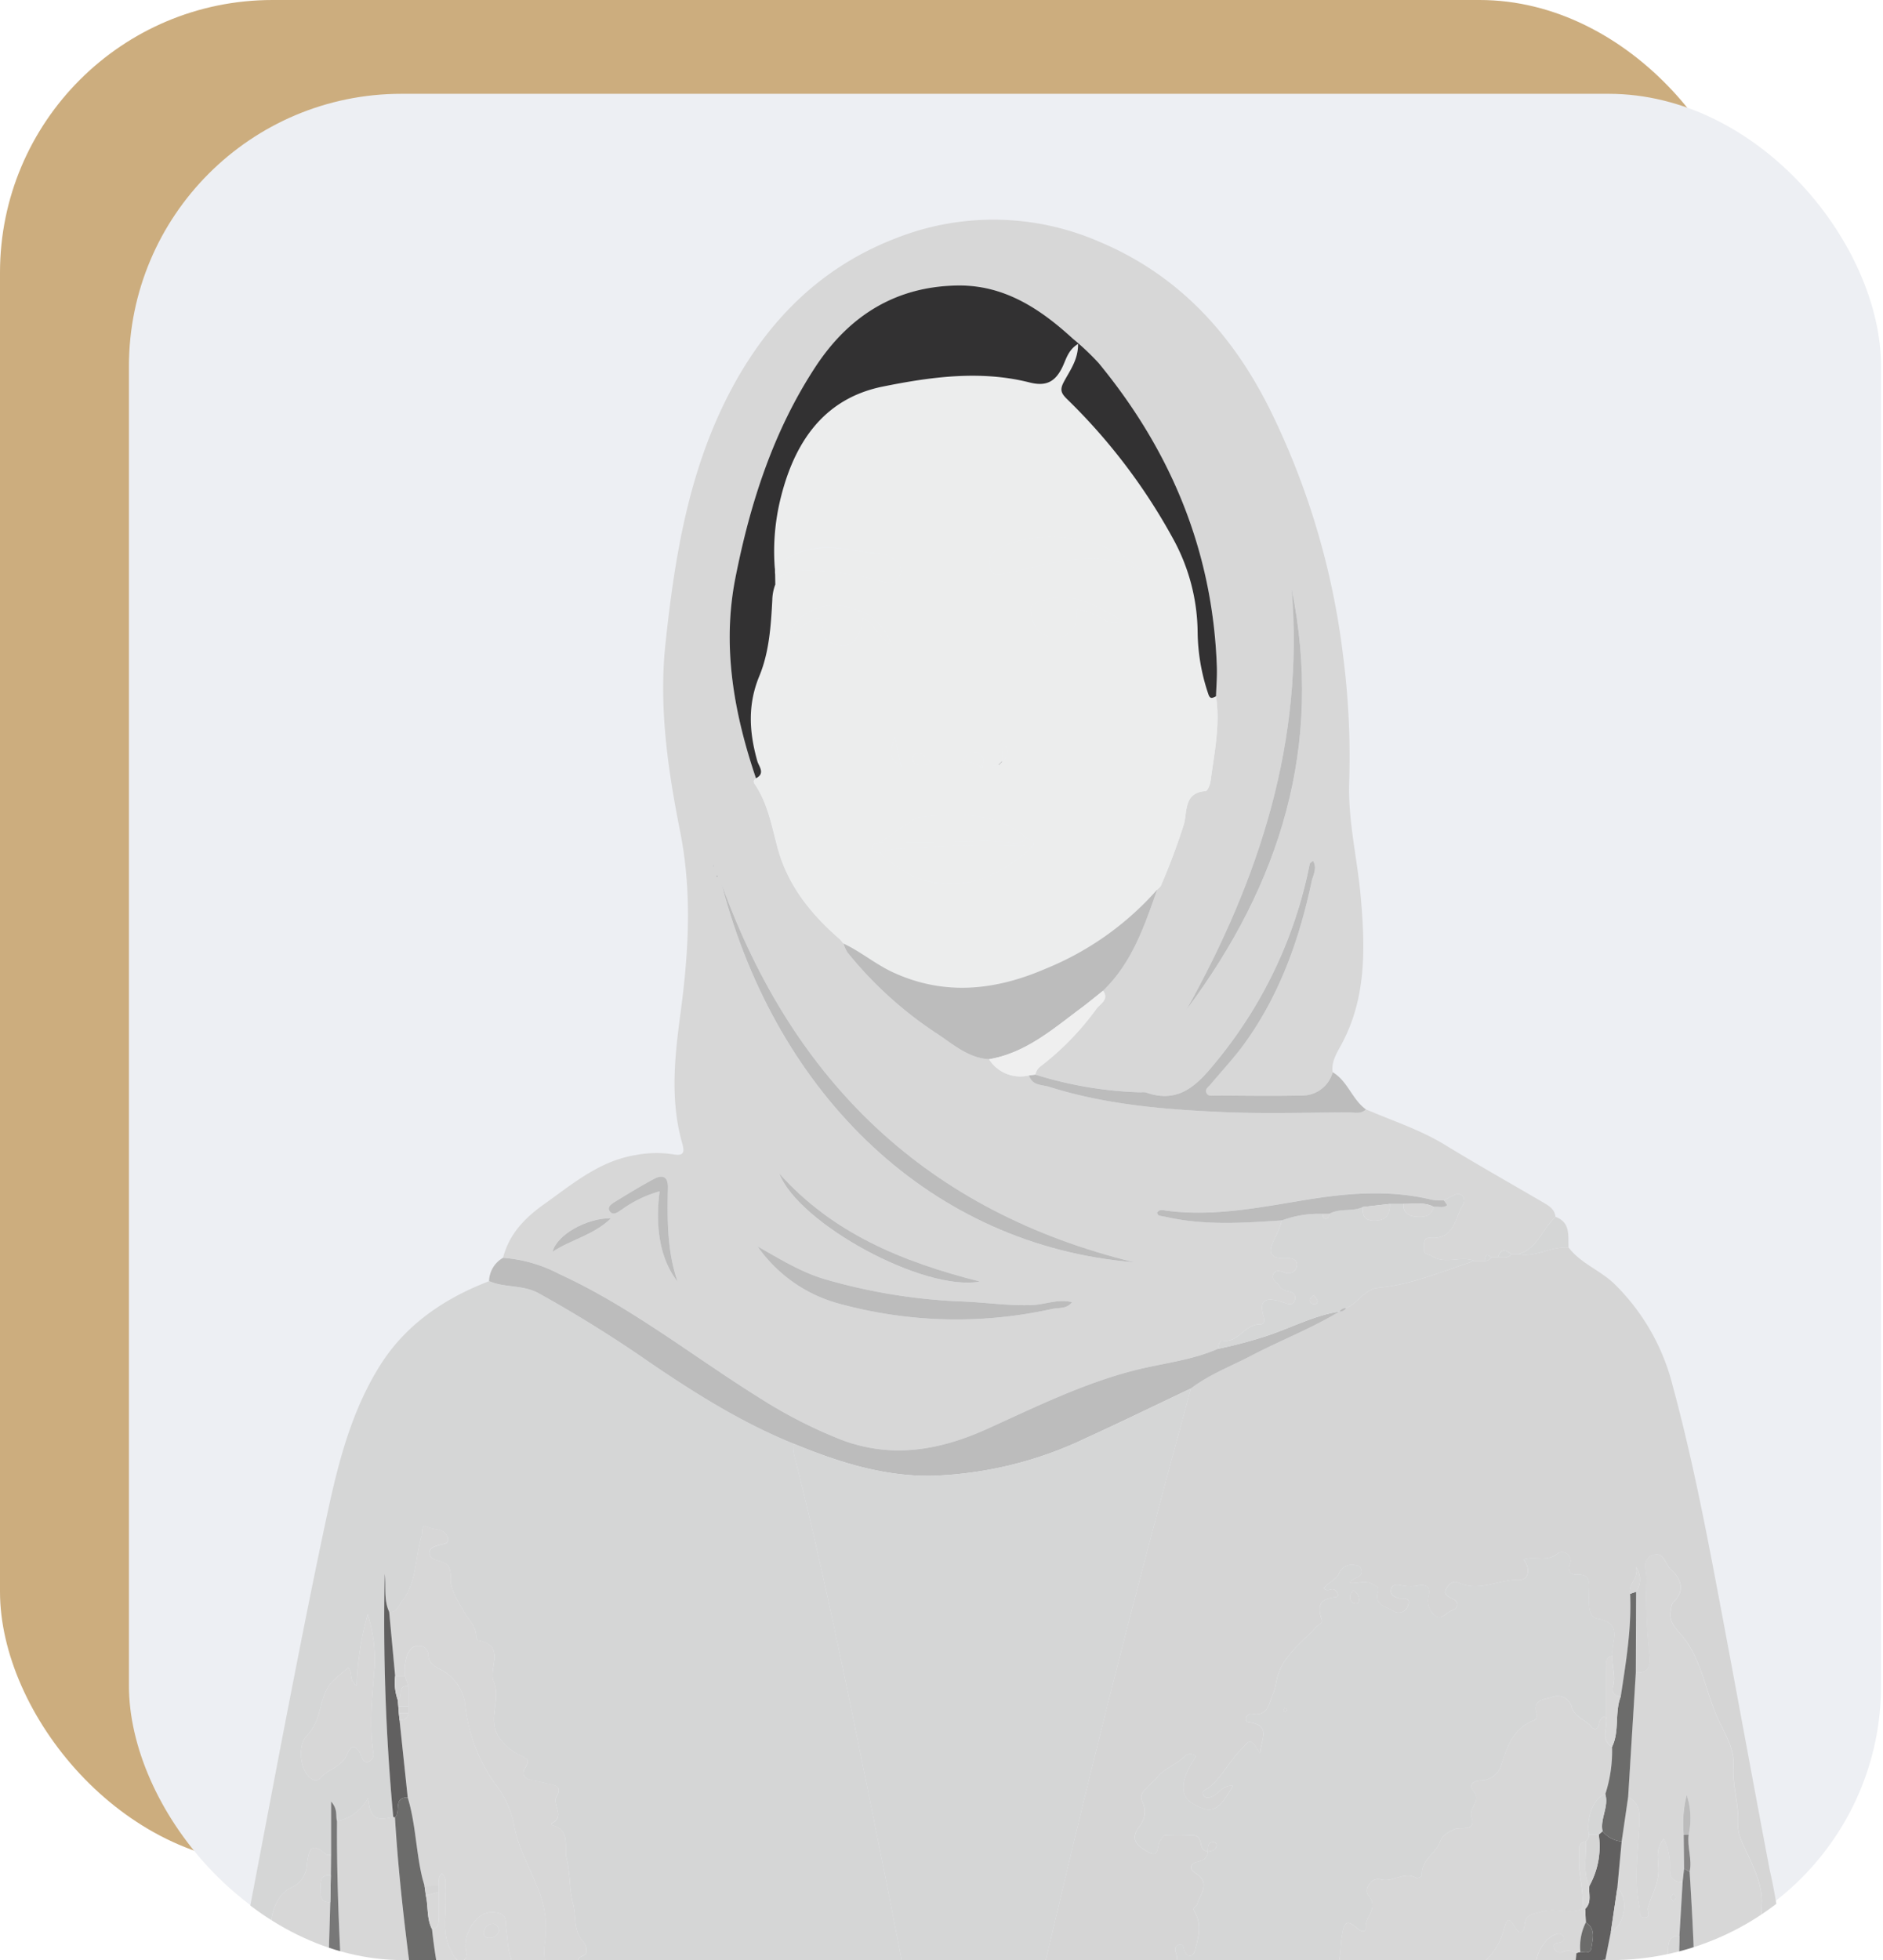 <svg xmlns="http://www.w3.org/2000/svg" xmlns:xlink="http://www.w3.org/1999/xlink" id="Layer_1" data-name="Layer 1" viewBox="0 0 261.559 272.141"><defs><style>.cls-1{fill:none;}.cls-2{fill:#ccad7e;}.cls-3{fill:#edeff3;}.cls-4{clip-path:url(#clip-path);}.cls-5{fill:#d8d8d8;}.cls-6{fill:#d7d7d7;}.cls-7{fill:#d9d9d9;}.cls-8{fill:#616060;}.cls-9{fill:#d5d6d6;}.cls-10{fill:#d5d5d5;}.cls-11{fill:#bcbcbc;}.cls-12{fill:#6c6c6b;}.cls-13{fill:#787878;}.cls-14{fill:#878686;}.cls-15{fill:#eceded;}.cls-16{fill:#323132;}.cls-17{fill:#efefef;}</style><clipPath id="clip-path"><rect class="cls-1" x="18.179" y="13.295" width="243.38" height="258.846" rx="37.85"></rect></clipPath></defs><rect class="cls-2" width="243.38" height="258.846" rx="37.85"></rect><rect class="cls-3" x="17.908" y="13.024" width="243.38" height="258.846" rx="37.85"></rect><g class="cls-4"><path class="cls-5" d="M142.47,362.958H86.238c.263-10.054.563-20.108.78-30.163.267-12.4.46-24.8.7-37.195.015-.774.173-1.544.266-2.317.064-1.059.481-2.172-.394-3.236-.635.923-.3,1.811-.47,2.622a1.652,1.652,0,0,0-1.82.944,2.925,2.925,0,0,0-1.089.283c-.58.454-.159,1.919-1.146,1.742-1.1-.2-.345-1.461-.611-2.2a6.032,6.032,0,0,0-.221-.657,140.755,140.755,0,0,0-8.53-15c-.841-1.272-.54-2.872-1.428-3.77-1.8-1.82-1.656-4.063-1.956-6.238-.115-.833.125-1.845-.96-2.137a2.949,2.949,0,0,0-3.188.879,5.283,5.283,0,0,0-1.531,3.788c.065.65.521,1.8-.565,1.943-.811.109-1.142-.912-1.506-1.6-1.335-2.5-.418-5.2-.71-7.8-.1-.888.412-1.932-.487-2.733-.6.542-.372,1.123-.44,1.641l-1.974.037c-.122-.442-.26-.881-.362-1.328-.823-3.6-.879-7.344-1.963-10.9q-.567-5.355-1.133-10.711c.646-.038,1.148-.25,1.216-.994v-3.748l-.469-1.406a6.967,6.967,0,0,1,.333-2.991c.339-.663.724-1.211,1.564-1.185a1.265,1.265,0,0,1,1.36,1.3c.063,1.28,1.15,1.66,1.967,2.118a6.355,6.355,0,0,1,3.191,5.15,23.172,23.172,0,0,0,4,10.415,13.766,13.766,0,0,1,2.7,5.6c.453,3.031,2.02,5.782,3.153,8.6a14.36,14.36,0,0,1,1.2,7.83c-.646,3.925,1.563,9.23,5.069,11.179,1.071.595,2.366.644,1.881,2.519-.188.728.7,1.584,1.793,1.184a4.374,4.374,0,0,1,4.266.669c1.232.826,2.4,2.617,4.332,1.122.106-.082.738.206.761.372.3,2.141,1.735,1.9,3.406,2.18,2.344.393,6.532,6.3,5.86,8.65-.474,1.66-.041,2.659,2.014,3.053-.842.8-1.825,1.354-1.081,2.447,1.627,2.39,1.348,5.592,3.332,7.843a.987.987,0,0,1-.293,1.721c-1.587.9-1.5,1.5.318,1.861a1.318,1.318,0,0,1,1.108,1.093c.058.851-.737.554-1.2.7-1.255.391-1.034,1.219-.188,1.594a3.713,3.713,0,0,1,2.076,2.894c.382,1.579,1.033,2.188,2.3.771.66-.737,1.062-.2,1.585.087a1.777,1.777,0,0,0,2.175-.278c.823-.786-.354-.949-.581-1.41-.348-.7-.465-1.453.208-1.893.856-.559.98.381,1.264.866,1.315,2.24,3.522,3.35,5.081,1.993a3.65,3.65,0,0,0,1.015-4.4c-.883-1.625.5-2.008,1.386-2.665,1.087-.808,1.512.017,1.919.822s.865,1.345,1.79.613c.329-.259.752-.416.958.07.17.4-.079.752-.539.85-1.653.351-1.313.979-.264,1.749a4.083,4.083,0,0,1,.986,1.523,29.257,29.257,0,0,1,2.1,5.86c.774,2.586,3.431,2.195,4.914,3.575.567,2.657,1.154,5.309,1.7,7.97Q139.827,349.84,142.47,362.958Z"></path><path class="cls-6" d="M16.418,362.958a8.567,8.567,0,0,1,.453-2.808c1.6.61,2.606.388,2.9-1.6a14.93,14.93,0,0,1,1.288-3.973c.924-2.019.379-4.482,1.506-6.255a13.275,13.275,0,0,0,2.1-9.53,2.073,2.073,0,0,1,.309-1.757,4.853,4.853,0,0,0,.7-4.681c-.889-3.027.432-5.7,1.013-8.418,1.028-4.8,3.048-9.4,2.407-14.494a4.225,4.225,0,0,1,.866-3.754c1.387-1.365,1.276-3.21,1.289-4.792.01-1.25.256-2.4.364-3.6.232-2.579,1.385-4.908,1.706-7.456.7-5.513.88-11.129,3.756-16.185.641-1.127,1.436-2.638.924-4.075-.925-2.6.014-6.357,2.468-7.524a3.6,3.6,0,0,0,2.172-3.226c.23-1.854.537-3.322,2.672-1.351.132.122.454.039.687.051l-.039,2.814c-1.3-.1-1.473.7-1.426,1.726.045.96-.21,2.087,1.35,2.023-.231,8.029-.513,16.056-.681,24.086a372.338,372.338,0,0,0,1.3,43.485,95.83,95.83,0,0,0,3.557,19.283,6.36,6.36,0,0,0,1.723,3.188c.038-.707.081-1,.066-1.3-.591-11.838-1.151-23.678-1.8-35.513-.445-8.175-1.04-16.341-1.513-24.514-.769-13.312-1.818-26.613-1.724-39.962a6.221,6.221,0,0,0,4.32-3.245c.27,2.79,1,3.309,3.492,2.656l.237.077c.754,12.6,2.668,25.059,4.375,37.545.064.774.109,1.551.194,2.323.677,6.123,1.669,12.245.924,18.422-.98,8.127-2.03,16.247-3.2,24.348-1.352,9.334-2.417,18.712-4.184,27.984Z"></path><path class="cls-6" d="M247.446,270.647a44.317,44.317,0,0,1,1.376,6.569c-.65.016-1.4.078-1.337.919.165,2.3-.891,4.544-.033,6.9,1.341,3.682,1.236,7.7,2.656,11.434.575,1.511,1.512,2.924,1.644,4.754.311,4.3.488,8.681,2.224,12.767.472,1.11.791,2.258,2.344,2.11q.7,3.282,1.405,6.564c-2.472.774-1.819,2.874-1.752,4.54.2,5.064,2.073,9.74,3.661,14.472.317.945.572,1.991,1.871,2.067l.437.476c-.675.063-1.249.316-1.3,1.068-.058.891.552,1.194,1.33,1.267a.975.975,0,0,1,.437.945c-1.862,1.843-1.637,3.948.5,4.678a33.132,33.132,0,0,1,1.394,10.78h-4.686c-.587-3.437-1.922-6.759-1.552-10.349.029-.286-.349-.725-.65-.916-1.229-.781-2.639-1.338-2.777-3.128a.566.566,0,0,0-.949-.239c-.621.609-1.077.291-1.62-.1-2.024-1.444-3.672-.445-5.435.732.882.761,2.9.818,1.912,2.206-.869,1.219-2.834.823-4.111.286-1.711-.72.689-1.462.3-2.359-1.458-.367-1.346.933-1.8,1.621-.851,1.3-2.157,1.057-3.382.91-.56-.067-1.188-.589-.754-1.131,1.022-1.278.14-2.924,1.161-4.32.706-.965-.392-2.433-1.061-3.481-.367-.574-.937.072-1.362.4-1.982,1.513-2.916,1.136-3.2-1.37-.118-1.023-.107-2.035-1.081-2.686a246.285,246.285,0,0,0,2.288-25.6c.426-17.86.3-35.718-.854-53.557.384-1.729-.362-3.429-.134-5.154a10.375,10.375,0,0,0-.273-5.509,16.527,16.527,0,0,0-.417,5.545q.025,2.342.052,4.685l-.2,1.842c-1.315.052-1.813-.653-1.755-1.883a8.214,8.214,0,0,0-.852-4.1c-1.271,1.487-.713,3.046-.743,4.494-.038,1.844-.992,3.389-1.464,5.086-.137.492.527,1.375-.5,1.374-.856,0-.547-.92-.67-1.484-.787-3.616-.257-7.22-.072-10.845.076-1.5.453-3.462-1.521-4.412q.535-8.643,1.068-17.286c1.606.118,2.049-.8,1.934-2.192a70.539,70.539,0,0,1-.438-10.7c.081-1.15-.751-2.7.705-3.378,1.68-.781,1.894,1.266,2.695,1.975,1.272,1.125,2.072,2.81.407,4.427-.38.369-.342.768-.436,1.22-.36,1.739.864,2.633,1.749,3.755,2.613,3.31,3.089,7.55,4.788,11.268.951,2.08,2.333,4.209,2.17,6.549-.194,2.8.813,5.427.652,8.215-.079,1.377.731,2.778,1.347,4.144.981,2.175,2.083,4.362,1.908,6.97-.222,3.314-.234,6.682,1.937,9.684C247.41,273.067,246.433,271.6,247.446,270.647Z"></path><path class="cls-7" d="M60.933,261.753c.068-.518-.159-1.1.44-1.641.9.8.387,1.845.487,2.733.292,2.593-.625,5.3.71,7.8.364.683.7,1.7,1.506,1.6,1.086-.147.63-1.293.565-1.943a5.283,5.283,0,0,1,1.531-3.788,2.949,2.949,0,0,1,3.188-.879c1.085.292.845,1.3.96,2.137.3,2.175.155,4.418,1.956,6.238.888.9.587,2.5,1.428,3.77a140.755,140.755,0,0,1,8.53,15,6.032,6.032,0,0,1,.221.657c.266.744-.488,2.007.611,2.2.987.177.566-1.288,1.146-1.742a2.925,2.925,0,0,1,1.089-.283q0,1.406,0,2.81c.138.956-.522,2.365,1.333,2.345l-.029.5c-.352.584-1.2,1.09-.3,1.873q-.133,1.624-.265,3.249c-.653.2-.868.484-.211.965a12.973,12.973,0,0,1-.537,4.191c-2.279.162-3.653.988-2.836,3.623A3.266,3.266,0,0,1,82.4,315c-.667,2.122-.251,4.289-.387,6.429-.071,1.115.258,1.817,1.528,1.7-.74,7.1-1.541,14.188-2.2,21.293-.574,6.177-1.494,12.325-1.667,18.538H56.248c.227-2.1.426-4.193.686-6.283,1.748-14.1,3.369-28.2,4.506-42.365.581-7.232,1.065-14.477,2.346-21.633,1.195-.8,2.376-1.593.383-2.822l-.992-4.2c-.484-2.708-.927-5.424-1.463-8.123a72.193,72.193,0,0,1-1.7-9.694c.926-.14.927-.833.925-1.536,0-1.206,0-2.412,0-3.618Zm23.946,39.913a1.507,1.507,0,0,0-1.274-2.122c-1.05-.02-.694,1.333-.994,2.05a1.163,1.163,0,0,0,1.112,1.656C84.854,303.35,84.748,302.327,84.879,301.666ZM69.316,268.045c-.083-.45-.26-.91-.787-.954a1.284,1.284,0,0,0-1.308,1.062.706.706,0,0,0,.734.919A1.3,1.3,0,0,0,69.316,268.045Z"></path><path class="cls-7" d="M233.263,339.033c.974.651.963,1.663,1.081,2.686.288,2.506,1.222,2.883,3.2,1.37.425-.324,1-.97,1.362-.4.669,1.048,1.767,2.516,1.061,3.481-1.021,1.4-.139,3.042-1.161,4.32-.434.542.194,1.064.754,1.131,1.225.147,2.531.39,3.382-.91.45-.688.338-1.988,1.8-1.621.384.9-2.016,1.639-.3,2.359,1.277.537,3.242.933,4.111-.286.989-1.388-1.03-1.445-1.912-2.206,1.763-1.177,3.411-2.176,5.435-.732.543.388,1,.706,1.62.1a.566.566,0,0,1,.949.239c.138,1.79,1.548,2.347,2.777,3.128.3.191.679.63.65.916-.37,3.59.965,6.912,1.552,10.349h-31.4a15.636,15.636,0,0,0-.134-1.625c-2.376-12.721-4.734-25.444-7.157-38.156a90.993,90.993,0,0,1-1.155-28.622c.891-7.034,1.972-14.044,2.969-21.065a1.761,1.761,0,0,0,.247-1.438l.755-3.816c1.976-.976,2.528-4.711.9-6.1l.6-6.46.9-6.161c1.974.95,1.6,2.914,1.521,4.412-.185,3.625-.715,7.229.072,10.845.123.564-.186,1.483.67,1.484,1.022,0,.358-.882.5-1.374.472-1.7,1.426-3.242,1.464-5.086.03-1.448-.528-3.007.743-4.494a8.214,8.214,0,0,1,.852,4.1c-.058,1.23.44,1.935,1.755,1.883q-.222,3.747-.445,7.493c-1.86-.025-1.473,1.627-1.619,2.552-.128.807.022,2.125,1.5,2.143-1.388,26.247-2.775,52.5-4.186,79.178,1.467-1.065,1.281-2.448,2.023-3.3.736.366.393,1.96,1.578,1.637s.745-1.524.783-2.386c.055-1.226.019-2.457.011-3.686,0-.686.1-1.436-.85-1.635Zm7.749,14.553c-.5.07-1.2-.157-1.366.545-.2.839.59.94,1.109,1.212.648.338,1.984-.313,1.849,1.1-.078.83-.17,1.366.886,1.341,1.5-.034.986-1.294,1.263-2.059.2-.54.5-1.643-.233-1.456C243.122,354.627,242.223,353.5,241.012,353.586Zm-2.135,3.871a.624.624,0,0,0-.856-.467c-.369.095-.718.324-.655.774.071.5.513.485.874.444A.63.63,0,0,0,238.877,357.457Zm-.981-3.889-.532.443c.139.141.269.384.418.4s.333-.195.5-.306Zm-5.5-89.554c.193-.259.4-.416.4-.573s-.2-.336-.309-.5c-.141.139-.373.263-.4.42S232.241,263.71,232.393,264.014Zm1.35,91.92.333-.558a1.572,1.572,0,0,0-.545-.266c-.233-.012-.47.164-.354.429C233.245,355.7,233.5,355.771,233.743,355.934Z"></path><path class="cls-8" d="M215.091,296.893q-.029-1.171-.056-2.344.108-1.839.215-3.679a2.029,2.029,0,0,0,.27-1.472q.063-1.154.127-2.307c1.285-2.644,1.166-5.635,2.065-8.375a24.074,24.074,0,0,0,1.061-5.253q.084-1.148.167-2.3l.58-.152c.6.034,1.428.274,1.534-.548.159-1.231.681-2.639-.776-3.555l-.082-1.882c.965-.925.433-2.12.578-3.194a11.232,11.232,0,0,0,1.3-7.113l.529-.466a3.9,3.9,0,0,0,2.652,1.421q-.3,3.231-.6,6.46-.45,3.05-.9,6.1-.378,1.908-.755,3.816c-.547.087-1.113.221-1.112.9,0,.508.507.462.865.537-1,7.021-2.078,14.031-2.969,21.065a90.993,90.993,0,0,0,1.155,28.622c2.423,12.712,4.781,25.435,7.157,38.156a15.636,15.636,0,0,1,.134,1.625h-4.686q-2.2-17.15-4.4-34.3C218.143,318.026,216.4,307.487,215.091,296.893Z"></path><path class="cls-6" d="M69.875,174.638c.837-3.283,3.009-5.537,5.678-7.429,3.987-2.829,7.732-6.059,12.835-6.856a15.188,15.188,0,0,1,5.1-.089c1.478.268,1.639-.258,1.283-1.5-1.71-5.988-1.059-12.035-.251-18.047,1.134-8.439,1.639-16.809-.048-25.279-1.7-8.55-2.967-17.255-2.045-25.971,1.185-11.214,2.947-22.392,7.819-32.737,5.088-10.8,12.761-19.217,24.065-23.6a36.858,36.858,0,0,1,28.242.37c11.164,4.639,18.754,12.981,24.009,23.686a105.678,105.678,0,0,1,9.964,33.569,109.463,109.463,0,0,1,.887,17.689c-.2,5.5,1.145,10.8,1.614,16.213.611,7.057.784,14-2.76,20.475-.632,1.156-1.354,2.307-1.155,3.731A4.37,4.37,0,0,1,181,152.092c-4.056.1-8.116.027-12.174.01-.441,0-1.011.155-1.245-.379s.281-.821.566-1.163c1.591-1.91,3.309-3.727,4.759-5.738,4.869-6.751,7.585-14.432,9.294-22.492.173-.814.812-1.8.175-2.829-.247.226-.425.308-.448.422A62.077,62.077,0,0,1,169.3,146.942c-2.523,3.109-5.185,6.514-10.128,4.726a2.289,2.289,0,0,0-.7-.016,54.048,54.048,0,0,1-14.659-2.46,1.914,1.914,0,0,1,.731-1.147,38.8,38.8,0,0,0,7.765-7.992c.477-.664,1.793-1.256.912-2.5,4.019-3.871,5.74-8.973,7.519-14.043l-.018.026.489-.477a90.009,90.009,0,0,0,3.251-8.676c.46-1.726-.033-4.345,3-4.546.267-.018.621-.892.688-1.4.514-3.9,1.358-7.781.756-11.753.043-1.393.168-2.79.117-4.18-.575-15.935-6.344-29.864-16.416-42.091a35.427,35.427,0,0,0-3.577-3.385c-4.525-4.143-9.5-7.448-15.918-7.385-8.652.085-15.176,4.181-19.841,11.288-5.865,8.936-9.074,18.946-11.121,29.316-1.877,9.5-.212,18.756,2.858,27.81-.293.2-.427.447-.2.773,1.852,2.7,2.376,5.85,3.213,8.927,1.409,5.185,4.656,9.221,8.673,12.679l.489.6-.014-.024a5.1,5.1,0,0,0,.549,1.235A53.923,53.923,0,0,0,130,143.411c2.28,1.477,4.411,3.484,7.383,3.653a5.127,5.127,0,0,0,5.559,2.24c.415,1.453,1.818,1.286,2.831,1.6,7.817,2.463,15.923,3.132,24.036,3.489,5.818.256,11.656.069,17.486.045.818,0,1.725.3,2.437-.416,3.674,1.588,7.5,2.809,10.958,4.917,4.492,2.741,9.077,5.331,13.625,7.982.815.475,1.63.939,1.75,2.014-.1.115-.19.238-.3.343-1.642,1.6-2.322,4.174-4.883,4.851h-.938c-.825-.648-1.527-.8-1.874.468h-.937c-.732-.683-.835-.108-.937.469h-1.406c-1.888-.775-4,.577-5.921-.683-.445-.291-1.115-.144-1.1-.959.017-.688-.082-1.64.892-1.567,3.385.253,3.416-2.711,4.557-4.6a1.015,1.015,0,0,0-.141-1.288.9.9,0,0,0-1.078-.031c-.489.23-.972.472-1.458.71a8.271,8.271,0,0,1-1.634-.075c-5.864-1.432-11.7-.947-17.577.015-6.413,1.049-12.824,2.361-19.4,1.481-.392-.053-.929-.238-1.226.312.084.13.14.33.247.362.366.109.751.15,1.126.234,5.3,1.18,10.649.811,16,.451a18.185,18.185,0,0,1-.831,2.169c-.952,1.795-1.459,3.243,1.55,3.082.576-.031,1.585.18,1.32,1.174a1.183,1.183,0,0,1-1.664.823c-.577-.2-1.3-.473-1.61.322-.29.741.591,1,.871,1.525.329.617.988.688,1.59.858a.818.818,0,0,1,.546,1.115c-.148.6-.6.634-1.1.49-.449-.13-.885-.312-1.34-.416-1.852-.424-2.441.2-1.916,2.075.172.612.227,1.25-.5,1.231-2.1-.056-2.952,2.625-5.2,2.246-.375-.063-.578.658-.61,1.147-3.729,1.629-7.781,2-11.672,3.006-7.13,1.835-13.7,5.084-20.36,8.1-6.633,3-13.32,4.173-20.34,1.5a66.264,66.264,0,0,1-11.4-5.853c-9.23-5.758-17.791-12.592-27.764-17.159A19.814,19.814,0,0,0,69.875,174.638Zm30.389-51.8c7.677,29.4,29.21,50.128,57.28,52.417C128.9,168.259,110.235,150.334,100.264,122.837Zm79.147-41.115c1.776,21.136-4.465,40.257-14.579,58.429C177.875,122.688,183.856,103.474,179.411,81.722Zm-74.174,91.339a20.255,20.255,0,0,0,11.621,8.02,61.454,61.454,0,0,0,29.268.655c.953-.194,2.057.02,2.783-.941-1.936-.491-3.729.335-5.589.4-3.358.117-6.664-.411-10-.51A79.314,79.314,0,0,1,115,177.727C111.46,176.772,108.411,174.83,105.237,173.061Zm3.014-10.13c2.638,6.934,20.086,16.458,27.86,15C125.172,175.167,115.569,171.141,108.251,162.931ZM94.123,177.942c-1.474-4.264-1.432-8.665-1.336-13.071.033-1.5-.753-1.823-1.93-1.2-1.781.949-3.5,2.007-5.229,3.059-.508.311-1.339.769-.964,1.376.508.82,1.273.086,1.809-.242a16.5,16.5,0,0,1,5.155-2.464C90.946,170.606,91.781,174.975,94.123,177.942Zm-9.233-8.805c-3.452-.041-7.593,2.349-8.133,4.659C79.358,172.067,82.36,171.546,84.89,169.137Zm14.753-47.355a.55.55,0,0,0,.057-.187c0-.022-.1-.039-.154-.059a.558.558,0,0,0-.056.186C99.491,121.745,99.589,121.762,99.643,121.782Zm-.551-1.364.088-.282-.157.044Z"></path><path class="cls-9" d="M54.626,252.259c-2.488.653-3.222.134-3.492-2.656a6.221,6.221,0,0,1-4.32,3.245c-.227-.722.166-1.585-.821-2.726v7.411c-.233-.012-.555.071-.687-.051-2.135-1.971-2.442-.5-2.672,1.351a3.6,3.6,0,0,1-2.172,3.226c-2.454,1.167-3.393,4.926-2.468,7.524.512,1.437-.283,2.948-.924,4.075-2.876,5.056-3.061,10.672-3.756,16.185-.321,2.548-1.474,4.877-1.706,7.456-.108,1.2-.354,2.345-.364,3.6-.013,1.582.1,3.427-1.289,4.792a4.225,4.225,0,0,0-.866,3.754c.641,5.09-1.379,9.69-2.407,14.494-.581,2.713-1.9,5.391-1.013,8.418a4.853,4.853,0,0,1-.7,4.681,2.073,2.073,0,0,0-.309,1.757,13.275,13.275,0,0,1-2.1,9.53c-1.127,1.773-.582,4.236-1.506,6.255a14.93,14.93,0,0,0-1.288,3.973c-.291,1.99-1.3,2.212-2.9,1.6-1.08-1.356-.068-2.748.138-4,1.543-9.409,3.4-18.763,5.314-28.106,2.2-10.709,4.173-21.462,6.275-32.191,1.7-8.675,3.473-17.335,5.157-26.013,2.214-11.415,4.338-22.847,6.565-34.26,1.665-8.529,3.348-17.057,5.18-25.552,1.544-7.16,3.382-14.277,7.354-20.546,3.3-5.211,8.134-8.7,13.788-11.083.429-.181.863-.351,1.3-.526,2.185.967,4.623.458,6.894,1.689a180,180,0,0,1,15.46,9.628c6.321,4.3,12.78,8.351,19.9,11.239a5.284,5.284,0,0,0,.257,2.064c4,15.909,7.242,31.982,10.508,48.053s6.392,32.147,9.21,48.291c.892,5.114,2.346,10.151,2.431,15.395-2.54.221-2.916-1.7-3.2-3.454-.453-2.763-.526-5.593-1.052-8.34-.5-2.6-3.518-4.233-3.007-7.316.025-.149-.248-.459-.434-.514-1.654-.484-1.875-2.4-3.226-3.177a1,1,0,0,1-.475-1.545c.218-.371.754-.772.236-1.193a.949.949,0,0,0-1.425.277c-.87,1.126-1.5.936-1.94-.339a1.682,1.682,0,0,0-1-.916c-2.929-1.439-5.362-4.356-9.22-3.08-.265.088-.679-.4-1.023-.4-2.466.008-4.887.145-6.8-2.047-.222-.256-1.51-.208-1.952-1.176-.243-.532-.92-.48-1.471-.517-.436-.029-1.035.141-1.18-.458s.408-.732.823-.94c.946-.472,1.048-1.255-.04-1.3-1.879-.078-2.367-1.366-2.855-2.994-.406.522-.608.743-.766.992-1.023,1.612-1.887,1.843-2.481-.278-.186-.663-.609-1.357-1.261-1.051-1.751.818-3.656-3.033-5.245.219-.023.048-.33.033-.432-.047a14.8,14.8,0,0,1-2.662-2.182c-.65-.812.713-.744.894-1.266a1.748,1.748,0,0,0-.5-1.721c-1.275-1.508-.843-3.438-1.3-5.141-.538-2.008-.372-4.2-.88-6.221-.413-1.639.615-4.046-2.076-4.716-.029-.007-.052-.2-.032-.214,1.989-.94.053-2.617.7-3.748.686-1.2.1-1.524-.911-1.728-.76-.153-1.513-.344-2.278-.469-1.148-.188-1.859-.742-1.114-1.878.7-1.068.11-1.187-.67-1.619a7.328,7.328,0,0,1-3.075-2.6c-1.574-2.554.383-5.15-.68-7.629-.8-1.864,1.771-4.981-2.138-5.741-.137-.027-.3-.381-.3-.584-.017-1.454-1.117-2.334-1.736-3.474-.786-1.449-1.886-3.053-1.823-4.547.066-1.574-.3-2.088-1.6-2.442-.582-.158-1.33-.341-1.33-1.1s.749-.909,1.331-1.1c.558-.182,1.477-.086,1.2-1.01-.407-1.371-1.951-1.052-2.929-1.544-.806-.405-.542.8-.7,1.317-.92,2.988-.63,6.327-2.691,8.994-.513.664-.7,1.613-1.807,1.54-.782-1.68-.415-3.514-.618-5.271A292.737,292.737,0,0,0,54.626,252.259Zm-6.239-20.723c-3.034,2.474-3.023,2.477-4.054,6.2a7.424,7.424,0,0,1-1.72,3.255c-1.255,1.328-.977,4.479.357,5.752.454.433,1.084.661,1.446.212,1.077-1.334,3.064-1.6,3.77-3.341.644-1.586,1.331-1.269,1.937.026.231.494.346,1.175,1.046.98a1.127,1.127,0,0,0,.682-1.337c-.591-3.924-.133-7.828.172-11.738a20.7,20.7,0,0,0-.953-7.437,43.159,43.159,0,0,0-1.531,9.933C48.389,233.251,49.039,232.281,48.387,231.536Z"></path><path class="cls-10" d="M209.947,174.134h.938c2.44.5,4.595-1.133,7-.936,1.681,2.219,4.37,3.147,6.35,5.048a29.974,29.974,0,0,1,8.123,14.2c2.907,10.7,4.942,21.607,6.989,32.489,2.174,11.562,4.278,23.138,6.477,34.7a69.228,69.228,0,0,1,1.627,11.017c-1.013.955-.036,2.42-.805,3.517-2.171-3-2.159-6.37-1.937-9.684.175-2.608-.927-4.8-1.908-6.97-.616-1.366-1.426-2.767-1.347-4.144.161-2.788-.846-5.417-.652-8.215.163-2.34-1.219-4.469-2.17-6.549-1.7-3.718-2.175-7.958-4.788-11.268-.885-1.122-2.109-2.016-1.749-3.755.094-.452.056-.851.436-1.22,1.665-1.617.865-3.3-.407-4.427-.8-.709-1.015-2.756-2.695-1.975-1.456.677-.624,2.228-.705,3.378a70.539,70.539,0,0,0,.438,10.7c.115,1.39-.328,2.31-1.934,2.192l.042-11.23a3.031,3.031,0,0,0-.05-3.486c.568,1.453-1.11,2.394-.782,3.773.215,4.807-.583,9.521-1.3,14.243-.883-.049-1.316-.609-1.079-1.369.454-1.455-.205-2.849-.05-4.271-.343-1.839,1.673-4.466-2.13-5.165-1.359-.25-1.2-2.324-1.155-3.747.04-1.174.229-2.464-1.643-2.356-.931.053-1.338-.564-1.065-1.365a1.2,1.2,0,0,0-1.558-1.658c-1.474,1.344-3.268.377-4.842.909,1.013,1.273.714,2.879-.548,2.826-2.842-.117-5.565,1.771-8.467.4-.754-.358-1.38.213-1.718.859-.419.8.234,1.057.825,1.344,1.162.563.793,1.362-.041,1.659-.756.268-1.471,1.371-2.253.753a2.58,2.58,0,0,1-1.011-2.7c.4-1.45-.472-1.729-1.521-1.486a5.931,5.931,0,0,1-2.281-.071c-.509-.071-1.2-.186-1.363.536-.181.784.379,1.082,1.043,1.265.562.155,1.685-.271,1.3.991a1.353,1.353,0,0,1-2.11.741c-.954-.56-2.607-.784-2.06-2.591.239-.788-.344-.83-.816-1.112-.942-.564-1.929-.05-3.11-.135.484-.862,1.749-.679,1.652-1.695a.873.873,0,0,0-.777-.764A1.989,1.989,0,0,0,186,218.409c-.435,1.01-1.521,1.269-2.125,2.105.477.619,1.075-.083,1.513.228s.732.968.127,1.015c-2.232.176-2.585,1.244-1.913,3.136.177.5-.5.688-.806,1.018-2.116,2.3-4.86,4.155-5.511,7.533a6.562,6.562,0,0,1-.4,1.579c-.642,1.345-.642,3.414-3.082,2.892-.194-.042-.557.256-.688.484a.484.484,0,0,0,.342.725c3.22.4,1.679,2.421,1.571,4.283-1.446-2.17-1.257-1.993-2.873-.27-1.505,1.6-2.48,3.625-4.192,5.016-.4.326-1.19.428-.785,1.107.318.534.994.329,1.475.025.809-.51,1.374-1.492,2.588-1.332-1.963,3.522-2.925,3.955-5.479,2.516-1.956-1.1-1.838-3.326.357-6.612a1.091,1.091,0,0,0-1.652.089c-1.159,1.095-2.845,1.635-3.727,2.809-.781,1.039-2.7,2-2.108,3.309a3.243,3.243,0,0,1-.451,3.613c-1.317,1.84-.083,2.658,1.214,3.412,1.788,1.04,1.22-.951,1.761-1.5.251-.255.307-.769.758-.78a35.592,35.592,0,0,1,3.893.022c1.152.1.817,1.364,1.329,1.983.128.155.42.174.636.255-.059.957-.662,1.263-1.522,1.459-1.073.243-.972,1.077-.271,1.5,2.31,1.392.694,2.962.269,4.439-.088.309-.73.284-.311.986,1.03,1.725.525,3.6.035,5.366-.219.786-.937,1.135-1.432.038-.175-.389-.074-1.062-.784-.852-.542.16-.613.656-.412,1.148a3.2,3.2,0,0,1-.927,3.429,2.96,2.96,0,0,0-.785,2.864c.157.862.347,2.161-.817,2.39-1.29.254-1.384,1.254-1.975,2.007-.814,1.039-.2,3.218-2.451,3.155-.09,0-.215.524-.289.812-.136.524.79,1.295-.207,1.564-.793.214-1.431-.429-2.048-.912-.684-.536-.374-1.548-.975-2.061-1.476-1.258-.815-1.57.644-1.558,1.6.013,2.009-.7,1.176-2.025-.658-1.046-.728-1.861.506-2.481.42-.211.909-.5.548-1.05a2.365,2.365,0,0,0-1.039-.872c-.518-.2-.76.208-1.027.66a36.786,36.786,0,0,1-3.015,5.05c-2.295,2.691-1.656,6.79-4.752,8.913a.293.293,0,0,0-.078.215c0,2.235-1.722,3.83-2.221,5.782-.621,2.428-2.753,4.031-3.04,6.532-.07.609-.2,1.383-.881,1.5-.818.145-1.132-.654-1.5-1.238a18.065,18.065,0,0,1,.239-2.549c3.614-15.414,7.206-30.833,10.9-46.228,5.007-20.854,10.435-41.6,16.1-62.285,2.56-1.952,5.57-3.077,8.388-4.552,4.04-2.114,8.318-3.753,12.231-6.123l-.014.011a1.029,1.029,0,0,0,.952-.488c1.678-.685,2.487-2.637,4.582-2.835,4.612-.435,8.859-2.3,13.219-3.71H206.2a1.025,1.025,0,0,0,.937-.469h.937C208.724,174.549,209.447,174.788,209.947,174.134Zm-49.79,103.277c-.053.121-.175.27-.14.357s.223.114.345.168c.053-.121.175-.27.14-.356S160.279,277.464,160.157,277.411Z"></path><path class="cls-11" d="M186.054,182.093c-3.913,2.37-8.191,4.009-12.231,6.123-2.818,1.475-5.828,2.6-8.388,4.553-4.863,2.305-9.7,4.667-14.595,6.9a53.523,53.523,0,0,1-21.43,5.236c-6.713.1-13.057-1.938-19.222-4.479-7.117-2.888-13.576-6.935-19.9-11.239a180,180,0,0,0-15.46-9.628c-2.271-1.231-4.709-.722-6.894-1.689a3.825,3.825,0,0,1,1.938-3.231,19.814,19.814,0,0,1,7.773,2.226c9.973,4.567,18.534,11.4,27.764,17.159a66.264,66.264,0,0,0,11.4,5.853c7.02,2.675,13.707,1.5,20.34-1.5,6.656-3.014,13.23-6.263,20.36-8.1,3.891-1,7.943-1.377,11.672-3.007a59.828,59.828,0,0,0,6.07-1.572C178.9,184.609,182.253,182.68,186.054,182.093Z"></path><path class="cls-11" d="M189.733,154.027c-.712.716-1.619.412-2.437.416-5.83.024-11.668.211-17.486-.045-8.113-.357-16.219-1.026-24.036-3.489-1.013-.319-2.416-.152-2.831-1.6l.872-.113a54.024,54.024,0,0,0,14.66,2.461,2.289,2.289,0,0,1,.7.016c4.943,1.788,7.6-1.617,10.128-4.726a62.077,62.077,0,0,0,12.629-27.019c.023-.114.2-.2.448-.422.637,1.033,0,2.015-.175,2.829-1.709,8.06-4.425,15.741-9.294,22.492-1.45,2.011-3.168,3.828-4.759,5.738-.285.342-.8.628-.566,1.163s.8.378,1.245.379c4.058.017,8.118.086,12.174-.01a4.37,4.37,0,0,0,4.109-3.232C187.205,150.089,187.81,152.647,189.733,154.027Z"></path><path class="cls-9" d="M217.88,173.2c-2.4-.2-4.555,1.433-7,.936,2.561-.677,3.241-3.249,4.883-4.851.108-.1.2-.228.3-.343C218.186,169.714,217.811,171.551,217.88,173.2Z"></path><path class="cls-6" d="M54.059,223.8c1.111.073,1.3-.876,1.808-1.54,2.061-2.667,1.771-6.006,2.691-8.994.158-.512-.106-1.722.7-1.317.978.492,2.522.173,2.929,1.544.275.924-.644.828-1.2,1.01-.582.189-1.331.332-1.331,1.1s.748.947,1.33,1.1c1.3.354,1.665.868,1.6,2.442-.063,1.494,1.037,3.1,1.823,4.547.619,1.14,1.719,2.02,1.736,3.474,0,.2.163.557.3.584,3.909.76,1.337,3.877,2.138,5.741,1.063,2.479-.894,5.075.68,7.629a7.328,7.328,0,0,0,3.075,2.6c.78.432,1.371.551.67,1.619-.745,1.136-.034,1.69,1.114,1.878.765.125,1.518.316,2.278.469,1.014.2,1.6.532.911,1.728-.648,1.131,1.288,2.808-.7,3.748-.02.01,0,.207.032.214,2.691.67,1.663,3.077,2.076,4.716.508,2.02.342,4.213.88,6.221.457,1.7.025,3.633,1.3,5.141a1.748,1.748,0,0,1,.5,1.721c-.181.522-1.544.454-.894,1.266a14.8,14.8,0,0,0,2.662,2.182c.1.08.409.095.432.047,1.589-3.252,3.494.6,5.245-.219.652-.306,1.075.388,1.261,1.051.594,2.121,1.458,1.89,2.481.278.158-.249.36-.47.766-.992.488,1.628.976,2.916,2.855,2.994,1.088.046.986.829.04,1.3-.415.208-.965.352-.823.94s.744.429,1.18.458c.551.037,1.228-.015,1.471.517.442.968,1.73.92,1.952,1.176,1.91,2.192,4.331,2.055,6.8,2.047.344,0,.758.492,1.023.4,3.858-1.276,6.291,1.641,9.22,3.08a1.682,1.682,0,0,1,1,.916c.435,1.275,1.07,1.465,1.94.339a.949.949,0,0,1,1.425-.277c.518.421-.018.822-.236,1.193a1,1,0,0,0,.475,1.545c1.351.774,1.572,2.693,3.226,3.177.186.055.459.365.434.514-.511,3.083,2.51,4.716,3.007,7.316.526,2.747.6,5.577,1.052,8.34.286,1.752.662,3.675,3.2,3.454a4.523,4.523,0,0,1,.527,2.806c-1.042,1.543-.582,2.636,1.014,3.389-.029,2.852.911,5.55,1.326,8.332-1.483-1.38-4.14-.989-4.914-3.575a29.257,29.257,0,0,0-2.1-5.86,4.083,4.083,0,0,0-.986-1.523c-1.049-.77-1.389-1.4.264-1.749.46-.1.709-.448.539-.85-.206-.486-.629-.329-.958-.07-.925.732-1.389.18-1.79-.613s-.832-1.63-1.919-.822c-.884.657-2.269,1.04-1.386,2.665a3.65,3.65,0,0,1-1.015,4.4c-1.559,1.357-3.766.247-5.081-1.993-.284-.485-.408-1.425-1.264-.866-.673.44-.556,1.19-.208,1.893.227.461,1.4.624.581,1.41a1.777,1.777,0,0,1-2.175.278c-.523-.289-.925-.824-1.585-.087-1.268,1.417-1.919.808-2.3-.771a3.713,3.713,0,0,0-2.076-2.894c-.846-.375-1.067-1.2.188-1.594.465-.145,1.26.152,1.2-.7a1.318,1.318,0,0,0-1.108-1.093c-1.814-.364-1.905-.963-.318-1.861a.987.987,0,0,0,.293-1.721c-1.984-2.251-1.7-5.453-3.332-7.843-.744-1.093.239-1.642,1.081-2.447-2.055-.394-2.488-1.393-2.014-3.053.672-2.349-3.516-8.257-5.86-8.65-1.671-.28-3.11-.039-3.406-2.18-.023-.166-.655-.454-.761-.372-1.93,1.5-3.1-.3-4.332-1.122a4.374,4.374,0,0,0-4.266-.669c-1.093.4-1.981-.456-1.793-1.184.485-1.875-.81-1.924-1.881-2.519-3.506-1.949-5.715-7.254-5.069-11.179a14.36,14.36,0,0,0-1.2-7.83c-1.133-2.821-2.7-5.572-3.153-8.6a13.766,13.766,0,0,0-2.7-5.6,23.172,23.172,0,0,1-4-10.415,6.355,6.355,0,0,0-3.191-5.15c-.817-.458-1.9-.838-1.967-2.118a1.265,1.265,0,0,0-1.36-1.3c-.84-.026-1.225.522-1.564,1.185a6.967,6.967,0,0,0-.333,2.991h-1.36Q54.474,228.251,54.059,223.8Zm65.1,77.44c-1.231.394-1.128,1.416-1.386,2.161-.232.67.134,1.381.906,1.251.869-.145,2.283-.19,2.332-1.127C121.056,302.56,119.378,302.362,119.154,301.24Zm4.552,4.711c-.022-.6-.219-1.1-.932-.966-.594.112-1.27.333-1.285,1.078-.013.722.519,1.066,1.212,1.087C123.516,307.174,123.728,306.652,123.706,305.951Zm-7.984-14.86c.661-.052.888-.516.927-1.091.034-.5-.146-.93-.716-1-.636-.075-1.047.2-1.056.884A1.064,1.064,0,0,0,115.722,291.091Zm-2.832,17.063c0-.526-.236-.861-.793-.888-.516-.025-.894.187-.947.733-.061.631.224,1.017.9,1A.78.78,0,0,0,112.89,308.154Zm6.42,11.986c.132-.165.4-.362.459-.608a.423.423,0,0,0-.528-.506.914.914,0,0,0-.557.553C118.605,319.882,118.835,320.116,119.31,320.14Zm3.78-9.678-.532.443c.139.141.27.384.418.4s.334-.195.5-.306ZM88.033,276.046c-.075-.122-.145-.376-.3-.449-.264-.124-.445.112-.439.344a.692.692,0,0,0,.263.532C87.814,276.6,87.948,276.368,88.033,276.046Zm24.277,12.9.4-.524c-.165-.113-.336-.322-.493-.312s-.283.249-.423.388Zm-1.433-2.479c-.122-.053-.27-.174-.357-.14s-.115.224-.168.345c.121.053.269.175.355.141S110.823,286.588,110.877,286.465Zm.546,17.184c-.053.122-.174.27-.14.357s.223.115.345.169c.053-.122.175-.27.14-.356S111.545,303.7,111.423,303.649Z"></path><path class="cls-12" d="M63.177,285.659c-1.065-.1-1.739.12-1.831,1.446a2.847,2.847,0,0,1-2.108,2.776c-1.707-12.486-3.621-24.948-4.375-37.545.855-.756-.318-2.806,1.771-2.775,1.084,3.557,1.14,7.3,1.963,10.9.1.447.24.886.362,1.328q.1.684.191,1.369c.358,1.548.093,3.21.859,4.683a72.193,72.193,0,0,0,1.7,9.694C62.25,280.235,62.693,282.951,63.177,285.659Z"></path><path class="cls-8" d="M56.634,249.561c-2.089-.031-.916,2.019-1.771,2.775l-.237-.077a292.737,292.737,0,0,1-1.184-33.73c.2,1.757-.164,3.591.618,5.271l.828,8.9a7.3,7.3,0,0,0,.355,3.313l.085.9q.031.471.064.94l.109.992Q56.067,244.205,56.634,249.561Z"></path><path class="cls-10" d="M55.243,236.014a7.3,7.3,0,0,1-.355-3.313h1.36l.469,1.406C55.159,233.919,56.009,235.592,55.243,236.014Z"></path><path class="cls-6" d="M55.243,236.014c.766-.422-.084-2.095,1.474-1.906v2.811H55.328Z"></path><path class="cls-10" d="M59.15,263.159q-.1-.685-.191-1.369l1.974-.037v.935Z"></path><path class="cls-10" d="M55.328,236.918h1.389v.937l-1.325,0Z"></path><path class="cls-6" d="M55.392,237.858l1.325,0c-.068.744-.57.956-1.216.994Q55.445,238.354,55.392,237.858Z"></path><path class="cls-13" d="M45.993,257.533v-7.411c.987,1.141.594,2,.821,2.726-.094,13.349.955,26.65,1.724,39.962.473,8.173,1.068,16.339,1.513,24.514.645,11.835,1.2,23.675,1.8,35.513.015.3-.028.594-.066,1.3a6.36,6.36,0,0,1-1.723-3.188A95.83,95.83,0,0,1,46.5,331.667a372.338,372.338,0,0,1-1.3-43.485c.168-8.03.45-16.057.681-24.086q.039-1.875.076-3.749Z"></path><path class="cls-9" d="M45.954,260.347q-.038,1.874-.076,3.749c-1.56.064-1.3-1.063-1.35-2.023C44.481,261.047,44.658,260.246,45.954,260.347Z"></path><path class="cls-6" d="M136.3,327.328a.553.553,0,0,1-.078-.362c.721-.464.536-1.211.634-1.893.32-2.224-.033-4.522.241-6.654.384-2.989,1.774-5.856,2.8-8.751.608-1.709,1.665-3.046,3.707-2.866a9.322,9.322,0,0,1,3.127.8c.91.434,1.508.518,1.75-.551.179-.789.441-1.221,1.348-1.26,1.384-.059.489,1.219,1.067,1.669.894-.736,2.36-.671,2.569-2.316.1-.768.934-.784,1.454-.2a5.912,5.912,0,0,0,2.225,1.234c1.4.636,2.918,1.541,3.735-.811.188-.541.732-.424,1.213-.292a3.689,3.689,0,0,1,2.447,1.649.648.648,0,0,0,.991.249.871.871,0,0,0,.215-.815c-.423-.746-.048-1.788-1.271-2.281a3.119,3.119,0,0,1-1.585-4.661,7.316,7.316,0,0,0,.524-4.783c-.379-2.318.493-3.395,2.945-3.364.459.006,1.31-.016,1.195-.187-1.1-1.646,1.383-3.376-.178-4.942-.349-.349-.581-.761-.186-1.231a.685.685,0,0,1,1.032-.146c1.074,1.052,1.725.088,2.6-.372,1.357-.716,2.208-1.985,3.405-2.82,1.371-.955,2.252-1.827.706-3.765,2.1,2.06,3.561-.267,5.148-.151,2.768.2,3.967-1.406,5.211-3.366,1.055-1.66.813-3.522,1.1-5.291.26-1.579.506-2.6,2.17-1.042.448.419,1.2.638,1.135-.229-.1-1.449,1.859-2.543.385-4.332-.678-.824.3-2.608,1.693-2.246,1.761.457,3.281-1.219,4.966-.2.15.09.779-.228.771-.319-.2-2.149,1.887-3.047,2.5-4.672.41-1.086,1.1-1.31,1.921-1.752.9-.483,3.129.439,2.478-1.691-.421-1.38,1.338-2.212.364-3.489-.8-1.048-.309-1.489.871-1.617a3,3,0,0,0,2.847-2.049c.827-2.565,1.65-5.133,4.484-6.274a.708.708,0,0,0,.485-.928c-.678-1.989,1-1.984,2.071-2.317a2.038,2.038,0,0,1,2.793,1.4c.452,1.414,1.936,1.726,2.766,2.739.379.463.877.269.991-.347.11-.595.3-1.048.981-1.1.419,1.377-.918,3.111.856,4.213a19.553,19.553,0,0,1-.937,6.562c-1.581.455-2.694,3.222-2.262,5.624a1.025,1.025,0,0,1-.467.937c-1.256.242-.881,1.249-.933,2.033-.164,2.464.776,4.862.463,7.338-1.835.769-3.762-.227-5.683.382-1.173.372-2.2.271-2.346,1.908-.1,1.213-.759,1.266-1.367.166-.649-1.173-1.059-1.283-1.449.2a9.2,9.2,0,0,1-3.164,5.043,2.291,2.291,0,0,0-.987,2.016c.082,1.185-.335,1.92-1.651,2.058a3.575,3.575,0,0,0-2.14,1.3,7.2,7.2,0,0,1-3.5,2.083c-1.725.455-3.72,1.311-4.38,3.192-.825,2.348-2.783,2.885-4.672,3.681q-.055-1.342-.112-2.684c-.035-.329.068-.809-.436-.785-.488.024-.367.5-.385.827q.09,1.059.178,2.119c-1.876.344-.939,1.848-1.182,2.865l-.936.469a2.635,2.635,0,0,0-.588-1.937c-.366-.417-.952-.461-1.11.066a4.845,4.845,0,0,0-.318,2.652c.345,1.047,1.321.088,2.016.156.107,1.223-.289,2.4-.111,3.678.184,1.321-.714,1.828-1.959,1.01a3.447,3.447,0,0,1-1.076-.886c-1.721-2.749-4.518-1.441-6.851-1.837a.745.745,0,0,0-.91.994,2.958,2.958,0,0,1-.225,2.047c-.305.635.306,1.786-.862,1.9-1.144.107-.679-.947-.874-1.526a.629.629,0,0,0-.718-.455.5.5,0,0,0-.359.726c.69,1.778-.873,4.121,1.379,5.509a.592.592,0,0,1,.181.4c-1.262,1.006-1.214,2.164-1.188,3.738.019,1.166-2.285,1.474-3.743,1.739-.065.012-.118.1-.178.15-.03.559.383.572.767.615.457.053,1,.008,1.128.6s-.354.832-.772,1.018c-1.279.569-1.773,1.258-.529,2.392.2.18.4.691.308.806-1.4,1.7-1.078,2.649,1.118,3.131.491.107.268.819-.349.912-1.224.184-2.537.658-3.668.391-2.3-.543-4.353.4-6.459.78-1.4.252-3.321-.976-4.235,1.13-2.431-1.615-5.629-.077-7.647-1.225-1.923-1.1-3.571-.068-5.238-.776a1.443,1.443,0,0,0-1.925,1.443c-.005.3-.018.733-.206.887-3.685,3.018-2.2,6.86-1.775,10.563.11.961.742,2.222-.781,2.789q-.558-2.308-1.116-4.615C137.749,328.005,136.887,327.7,136.3,327.328Zm42.068-47.983,0,.474a8.149,8.149,0,0,1,1.076.225c.5.172.967.424,1.461.611.743.283,1.513-.221,1.027-.7-.6-.6-1.806-.618-2.763-.824C178.929,279.075,178.638,279.266,178.371,279.345ZM165.736,300.7a.881.881,0,0,0-.829-.9.9.9,0,0,0-1.155.774c-.073.533.32.825.8.9A.962.962,0,0,0,165.736,300.7Zm19.441-14.757a.955.955,0,0,0,.322-1.044.6.6,0,0,0-.619-.533c-.589.039-.7.5-.64.977C184.289,285.748,184.511,286.037,185.177,285.946ZM156.639,309.17a.835.835,0,0,0-.816.655c-.077.487.3.617.716.611s.77-.157.8-.606S157.1,309.15,156.639,309.17Zm16.486-15.906c.122.053.27.174.358.14s.114-.224.168-.345c-.122-.053-.27-.175-.356-.141S173.179,293.142,173.125,293.264Z"></path><path class="cls-13" d="M233.263,339.033q-.369,2.124-.739,4.248-.762,3.034-1.522,6.07c-.742.852-.556,2.235-2.023,3.3,1.411-26.683,2.8-52.931,4.186-79.178q.06-2.348.117-4.695.224-3.747.445-7.493l.2-1.842.772.433c1.15,17.839,1.28,35.7.854,53.557A246.285,246.285,0,0,1,233.263,339.033Z"></path><path class="cls-12" d="M222.987,249.1a19.553,19.553,0,0,0,.937-6.562c1.074-2.22.328-4.754,1.21-7.006.716-4.723,1.514-9.437,1.3-14.245l.832-.286-.042,11.23q-.534,8.643-1.068,17.286l-.9,6.161a3.9,3.9,0,0,1-2.652-1.421C222.235,252.5,223.5,250.867,222.987,249.1Z"></path><path class="cls-11" d="M233.873,254.758a16.527,16.527,0,0,1,.417-5.545,10.364,10.364,0,0,1,.272,5.509Z"></path><path class="cls-14" d="M233.873,254.758l.689-.036c-.227,1.725.519,3.425.135,5.154l-.772-.433Q233.9,257.1,233.873,254.758Z"></path><path class="cls-5" d="M59.15,263.159l1.783-.471c0,1.206,0,2.412,0,3.618,0,.7,0,1.4-.925,1.536C59.243,266.369,59.508,264.707,59.15,263.159Z"></path><path class="cls-5" d="M69.316,268.045a1.3,1.3,0,0,1-1.361,1.027.706.706,0,0,1-.734-.919,1.284,1.284,0,0,1,1.308-1.062C69.056,267.135,69.233,267.6,69.316,268.045Z"></path><path class="cls-6" d="M223.748,268.236q.452-3.048.9-6.1C226.276,263.525,225.724,267.26,223.748,268.236Z"></path><path class="cls-6" d="M233.282,268.778q-.057,2.347-.117,4.695c-1.48-.018-1.63-1.336-1.5-2.143C231.809,270.4,231.422,268.753,233.282,268.778Z"></path><path class="cls-12" d="M222.746,273.49c-.358-.075-.865-.029-.865-.537,0-.68.565-.814,1.112-.9A1.761,1.761,0,0,1,222.746,273.49Z"></path><path class="cls-6" d="M232.393,264.014c-.152-.3-.331-.5-.306-.657s.257-.281.4-.42c.112.168.309.336.309.5S232.586,263.755,232.393,264.014Z"></path><path class="cls-5" d="M188.454,287.054c1.889-.8,3.847-1.333,4.672-3.681.66-1.881,2.655-2.737,4.38-3.192A7.2,7.2,0,0,0,201,278.1a3.575,3.575,0,0,1,2.14-1.3c1.316-.138,1.733-.873,1.651-2.058a2.291,2.291,0,0,1,.987-2.016,9.2,9.2,0,0,0,3.164-5.043c.39-1.48.8-1.37,1.449-.2.608,1.1,1.262,1.047,1.367-.166.142-1.637,1.173-1.536,2.346-1.908,1.921-.609,3.848.387,5.683-.382l.408,0,.082,1.882a7.492,7.492,0,0,0-.758,4.1l-.58.152a1.914,1.914,0,0,0-1.76-.2.907.907,0,0,1-1.331-.527c-.2-.683.455-.653.867-.768.345-.1.564-.307.47-.65a.69.69,0,0,0-.9-.517,3.579,3.579,0,0,0-1.739,1.232c-1.586,1.885-1.389,4.323-1,6,.47,2.018-.876,3.872.144,5.693-.538.86-1.123,1.339-1.963.3-.276-.34-.585-.862-1.094-.368-.322.312-.105.724.113,1.057.332.508.921,1.076.219,1.6-.6.445-.924-.227-1.274-.627-.449-.513-1.018-.555-1.361.018-1.188,1.985-3.283,3.113-4.6,4.95-1.412,1.965-2.986,3.368-5.607,2.252a1.1,1.1,0,0,0-.212-.069c-1.152,2.653-4.381,1.186-5.959,3a3.952,3.952,0,0,1-.751.538c-.532-.738-1.309-1.18-.8-2.506a2.666,2.666,0,0,0-1.538-3.117Z"></path><path class="cls-6" d="M213.7,281.431c-1.02-1.821.326-3.675-.144-5.693-.391-1.677-.588-4.115,1-6a3.579,3.579,0,0,1,1.739-1.232.69.69,0,0,1,.9.517c.094.343-.125.553-.47.65-.412.115-1.069.085-.867.768a.907.907,0,0,0,1.331.527,1.914,1.914,0,0,1,1.76.2q-.084,1.148-.167,2.3a2.3,2.3,0,0,0-2.265.94c-1.351-.891-1.4.1-1.394,1.009.01,2.171.739,4.294.457,6.487h-.938A1.024,1.024,0,0,0,213.7,281.431Z"></path><path class="cls-10" d="M220.258,255.661a1.025,1.025,0,0,0,.467-.937h1.346a11.232,11.232,0,0,1-1.3,7.113C219.789,259.846,220.448,257.718,220.258,255.661Z"></path><path class="cls-9" d="M222.071,254.723h-1.346c-.432-2.4.681-5.169,2.262-5.624.516,1.767-.752,3.4-.387,5.157Z"></path><path class="cls-7" d="M220.258,255.661c.19,2.057-.469,4.185.516,6.175-.145,1.074.387,2.269-.578,3.194l-.408,0c.313-2.476-.627-4.874-.463-7.338C219.377,256.91,219,255.9,220.258,255.661Z"></path><path class="cls-12" d="M219.52,271.015a7.492,7.492,0,0,1,.758-4.1c1.457.916.935,2.324.776,3.555C220.948,271.289,220.119,271.049,219.52,271.015Z"></path><path class="cls-9" d="M223.068,238.325c-.682.051-.871.5-.981,1.1-.114.616-.612.81-.991.347-.83-1.013-2.314-1.325-2.766-2.739a2.038,2.038,0,0,0-2.793-1.4c-1.069.333-2.749.328-2.071,2.317a.708.708,0,0,1-.485.928c-2.834,1.141-3.657,3.709-4.484,6.274a3,3,0,0,1-2.847,2.049c-1.18.128-1.67.569-.871,1.617.974,1.277-.785,2.109-.364,3.489.651,2.13-1.58,1.208-2.478,1.691-.82.442-1.511.666-1.921,1.752-.612,1.625-2.7,2.523-2.5,4.672.008.091-.621.409-.771.319-1.685-1.015-3.205.661-4.966.2-1.393-.362-2.371,1.422-1.693,2.246,1.474,1.789-.488,2.883-.385,4.332.062.867-.687.648-1.135.229-1.664-1.554-1.91-.537-2.17,1.042-.291,1.769-.049,3.631-1.1,5.291-1.244,1.96-2.443,3.568-5.211,3.366-1.587-.116-3.047,2.211-5.148.151,1.546,1.938.665,2.81-.706,3.765-1.2.835-2.048,2.1-3.405,2.82-.871.46-1.522,1.424-2.6.372a.685.685,0,0,0-1.032.146c-.395.47-.163.882.186,1.231,1.561,1.566-.921,3.3.178,4.942.115.171-.736.193-1.195.187-2.452-.031-3.324,1.046-2.945,3.364a7.316,7.316,0,0,1-.524,4.783,3.119,3.119,0,0,0,1.585,4.661c1.223.493.848,1.535,1.271,2.281a.871.871,0,0,1-.215.815.648.648,0,0,1-.991-.249,3.689,3.689,0,0,0-2.447-1.649c-.481-.132-1.025-.249-1.213.292-.817,2.352-2.334,1.447-3.735.811a5.912,5.912,0,0,1-2.225-1.234c-.52-.581-1.356-.565-1.454.2-.209,1.645-1.675,1.58-2.569,2.316-.578-.45.317-1.728-1.067-1.669-.907.039-1.169.471-1.348,1.26-.242,1.069-.84.985-1.75.551a9.322,9.322,0,0,0-3.127-.8c-2.042-.18-3.1,1.157-3.707,2.866-1.029,2.895-2.419,5.762-2.8,8.751-.274,2.132.079,4.43-.241,6.654-.1.682.087,1.429-.634,1.893q-1.047-3.271-2.091-6.545c-1.595-.751-2.055-1.844-1.014-3.387.533.193.29,1.072,1.078,1.136,1.354-4.769,2.261-9.673,4-14.34.367.584.681,1.383,1.5,1.238.684-.121.811-.895.881-1.5.287-2.5,2.419-4.1,3.04-6.532.5-1.952,2.226-3.547,2.221-5.782a.293.293,0,0,1,.078-.215c3.1-2.123,2.457-6.222,4.752-8.913a36.786,36.786,0,0,0,3.015-5.05c.267-.452.509-.863,1.027-.66a2.365,2.365,0,0,1,1.039.872c.361.553-.128.839-.548,1.05-1.234.62-1.164,1.435-.506,2.481.833,1.327.427,2.038-1.176,2.025-1.459-.012-2.12.3-.644,1.558.6.513.291,1.525.975,2.061.617.483,1.255,1.126,2.048.912,1-.269.071-1.04.207-1.564.074-.288.2-.814.289-.812,2.247.063,1.637-2.116,2.451-3.155.591-.753.685-1.753,1.975-2.007,1.164-.229.974-1.528.817-2.39a2.96,2.96,0,0,1,.785-2.864,3.2,3.2,0,0,0,.927-3.429c-.2-.492-.13-.988.412-1.148.71-.21.609.463.784.852.5,1.1,1.213.748,1.432-.038.49-1.764,1-3.641-.035-5.366-.419-.7.223-.677.311-.986.425-1.477,2.041-3.047-.269-4.439-.7-.423-.8-1.257.271-1.5.86-.2,1.463-.5,1.518-1.457.554-.057,1.092-.187,1.2-.821.061-.363-.273-.538-.591-.477-.581.113-.574.613-.608,1.3-.212-.083-.5-.1-.632-.257-.512-.619-.177-1.885-1.329-1.983a35.592,35.592,0,0,0-3.893-.022c-.451.011-.507.525-.758.78-.541.552.027,2.543-1.761,1.5-1.3-.754-2.531-1.572-1.214-3.412a3.243,3.243,0,0,0,.451-3.613c-.59-1.308,1.327-2.27,2.108-3.309.882-1.174,2.568-1.714,3.727-2.809a1.091,1.091,0,0,1,1.652-.089c-2.2,3.286-2.313,5.509-.357,6.612,2.554,1.439,3.516,1.006,5.479-2.516-1.214-.16-1.779.822-2.588,1.332-.481.3-1.157.509-1.475-.025-.405-.679.383-.781.785-1.107,1.712-1.391,2.687-3.412,4.192-5.016,1.616-1.723,1.427-1.9,2.873.27.108-1.862,1.649-3.885-1.571-4.283a.484.484,0,0,1-.342-.725c.131-.228.494-.526.688-.484,2.44.522,2.44-1.547,3.082-2.892a6.562,6.562,0,0,0,.4-1.579c.651-3.378,3.395-5.23,5.511-7.533.3-.33.983-.519.806-1.018-.672-1.892-.319-2.96,1.913-3.136.6-.047.3-.71-.127-1.015s-1.036.391-1.513-.228c.6-.836,1.69-1.095,2.125-2.105a1.989,1.989,0,0,1,2.363-1.078.873.873,0,0,1,.777.764c.1,1.016-1.168.833-1.652,1.695,1.181.085,2.168-.429,3.11.135.472.282,1.055.324.816,1.112-.547,1.807,1.106,2.031,2.06,2.591a1.353,1.353,0,0,0,2.11-.741c.38-1.262-.743-.836-1.3-.991-.664-.183-1.224-.481-1.043-1.265.167-.722.854-.607,1.363-.536a5.931,5.931,0,0,0,2.281.071c1.049-.243,1.919.036,1.521,1.486a2.58,2.58,0,0,0,1.011,2.7c.782.618,1.5-.485,2.253-.753.834-.3,1.2-1.1.041-1.659-.591-.287-1.244-.542-.825-1.344.338-.646.964-1.217,1.718-.859,2.9,1.372,5.625-.516,8.467-.4,1.262.053,1.561-1.553.548-2.826,1.574-.532,3.368.435,4.842-.909a1.2,1.2,0,0,1,1.558,1.658c-.273.8.134,1.418,1.065,1.365,1.872-.108,1.683,1.182,1.643,2.356-.049,1.423-.2,3.5,1.155,3.747,3.8.7,1.787,3.326,2.13,5.165-1.1.184-.927,1.043-.931,1.786C223.061,233.893,223.068,236.109,223.068,238.325Zm-35.112-17.5c-.138.228-.376.454-.408.7-.074.582.124,1.089.811,1.106.38.009.468-.349.408-.663A1.359,1.359,0,0,0,187.956,220.822Zm-9.526,16.311-.158.364c.122.053.27.172.358.138s.113-.223.165-.344Z"></path><path class="cls-15" d="M116.7,130.434c-4.017-3.458-7.264-7.494-8.673-12.679-.837-3.077-1.361-6.229-3.213-8.927-.224-.326-.09-.574.2-.773,1.332-.669.39-1.666.192-2.367-1.128-3.989-1.386-7.815.276-11.831,1.368-3.3,1.6-6.971,1.8-10.558.144-2.65,1-3.764,3.638-4.106a18.6,18.6,0,0,1,3.495.072,61.216,61.216,0,0,1,8.5,1.542,1.676,1.676,0,0,0,2.132-.963,1.72,1.72,0,0,0-.891-2.177,3.961,3.961,0,0,0-1.692-.749c-4.989-.5-10.164-2.593-14.836,1.988a30.576,30.576,0,0,1,.725-9.389c1.863-7.868,5.918-14.165,14.3-15.851,6.674-1.343,13.566-2.292,20.381-.563,2.242.569,3.5-.063,4.49-2.024.552-1.092.8-2.461,2.231-3.324.024,2.221-1.169,3.725-2,5.316-.532,1.017-.382,1.491.421,2.294a81.529,81.529,0,0,1,14.916,19.676,27.476,27.476,0,0,1,3.279,12.76,27.5,27.5,0,0,0,1.492,8.61c.261.77.641.426,1.052.271.6,3.972-.242,7.855-.756,11.753-.067.509-.421,1.383-.688,1.4-3.034.2-2.541,2.82-3,4.546a90.009,90.009,0,0,1-3.251,8.676l-.489.477.018-.026a41.439,41.439,0,0,1-15.488,10.982c-6.969,3.012-14.06,3.828-21.266.482-2.414-1.121-4.426-2.855-6.819-3.967l.014.024Zm22-24.269-.9.162c.058.091.106.251.177.263a.684.684,0,0,0,.77-.375l.465-.466c.737-.77,1.142-1.574.064-2.527q-.055,1.241-.11,2.481Zm-13.564.032a.567.567,0,0,0,.062.161c.021.027.08.026.122.037l-.181-.2c-.236-1.131-.471-2.261-.822-3.941C123.542,104.244,123.342,105.5,125.13,106.2Zm11.294-.018a1.083,1.083,0,0,0-.625-1.632c-.953-.4-1.567.123-2.1,1.034.951.234,1.961.234,2.613,1.029.067-.021.193-.049.192-.064A2.749,2.749,0,0,0,136.424,106.179Zm-16.56-20.351c1.54.687,2.1,2.465,3.958,3.752a7.626,7.626,0,0,0-3.79-4.525c-4.337-2.02-7.891-1.128-10.476,2.676,1.186.126,1.805-.829,2.63-1.308,1.2-.7,2.164-1.221,2.068.924-.062,1.379.974,1.891,2.047,2.18C118.24,90.049,119.653,88.54,119.864,85.828Zm22.646,30.448c-4.393-3.663-9.552-3.395-14.753-2.837a3.156,3.156,0,0,0-1.23.624c-1.418.927-2.821,1.879-4.229,2.821-.484.173-1.23.246-1.228.786,0,.5.631.766,1.213.743,2.946,2.878,6.322,4.547,10.6,4.261s7.557-2.456,10.619-5.157C143.944,116.486,142.941,116.609,142.51,116.276ZM158.5,79.239c-4.113-4.74-14.715-6.166-20.11-2.866a2.028,2.028,0,0,0-.851,2.438c.266,1.2,1.1,1.065,2.009.833,1.355-.346,2.722-.649,4.088-.952C148.616,77.589,153.589,76.651,158.5,79.239Zm-8.931,5.332a8.367,8.367,0,0,1,3.062,1.118c.9.417,1.734,1.169,3.267.565-3.375-2.111-6.4-3.908-10.245-3.09-1.829.39-2.507.8-2.46,1.462.173,2.474,1.468,3.964,3.431,3.886C149.119,88.413,149.646,86.743,149.572,84.571Zm-20.222,21.48c-.688-.916-1.142-1.72-2.263-1.331a.861.861,0,0,0-.338.769C127.306,106.576,128.23,106.127,129.35,106.051Z"></path><path class="cls-15" d="M125.046,79.842a1.677,1.677,0,0,1-2.132.966,60.75,60.75,0,0,0-8.5-1.542,18.517,18.517,0,0,0-3.5-.071c-1.771.23-2.737.8-3.22,1.955l-.071-2.269c4.644-4.434,9.89-2.455,14.839-1.963a3.927,3.927,0,0,1,1.692.75A1.712,1.712,0,0,1,125.046,79.842Z"></path><path class="cls-16" d="M168.908,96.681c-.407.155-.787.5-1.05-.272a27.61,27.61,0,0,1-1.5-8.609,27.4,27.4,0,0,0-3.276-12.757A81.568,81.568,0,0,0,148.17,55.364c-.8-.8-.951-1.275-.422-2.292.834-1.593,2.03-3.1,2-5.319-1.434.867-1.677,2.235-2.23,3.327-.989,1.959-2.245,2.592-4.49,2.025-6.815-1.729-13.709-.783-20.382.562-8.375,1.683-12.429,7.982-14.294,15.851a30.556,30.556,0,0,0-.727,9.387c.038-.038.008.8.045.759l.025,1.486a6.36,6.36,0,0,0-.417,2.151c-.192,3.585-.431,7.25-1.8,10.554-1.664,4.017-1.406,7.845-.277,11.834.2.7,1.139,1.7-.192,2.367-3.07-9.055-4.733-18.306-2.859-27.811,2.048-10.371,5.259-20.382,11.122-29.314,4.667-7.11,11.191-11.206,19.843-11.291,6.416-.06,11.393,3.244,15.915,7.387a35.465,35.465,0,0,1,3.581,3.383c10.071,12.228,15.841,26.156,16.412,42.091C169.077,93.893,168.955,95.289,168.908,96.681Z"></path><path class="cls-9" d="M186.054,182.093c-3.8.587-7.157,2.516-10.8,3.608a59.828,59.828,0,0,1-6.07,1.572c.032-.488.235-1.209.61-1.146,2.246.379,3.1-2.3,5.2-2.246.732.019.677-.619.5-1.231-.525-1.876.064-2.5,1.916-2.075.455.1.891.286,1.34.416.5.144.951.113,1.1-.49a.818.818,0,0,0-.546-1.115c-.6-.17-1.261-.241-1.59-.858-.28-.524-1.161-.784-.871-1.525.312-.795,1.033-.522,1.61-.322a1.183,1.183,0,0,0,1.664-.823c.265-.994-.744-1.205-1.32-1.174-3.009.161-2.5-1.287-1.55-3.082a18.236,18.236,0,0,0,.831-2.168,14.6,14.6,0,0,1,5.626-.9c.047.3.076.674.467.672s.416-.374.463-.676c1.457-.839,3.206-.254,4.689-.961-.09,1.151.131,1.905,1.59,1.909,1.7,0,2.131-.917,2.156-2.334l1.881,0c-.1,1.208.678,1.678,1.673,1.774,1.092.1,2.205.044,2.542-1.358.62-.106,1.3.234,1.848-.251a6.839,6.839,0,0,0-.471-.662c.486-.238.969-.48,1.458-.71a.9.9,0,0,1,1.078.031,1.015,1.015,0,0,1,.141,1.288c-1.141,1.889-1.172,4.853-4.557,4.6-.974-.073-.875.879-.892,1.567-.019.815.651.668,1.1.959,1.926,1.26,4.033-.092,5.921.683-4.36,1.408-8.607,3.275-13.219,3.71-2.095.2-2.9,2.15-4.582,2.836a1.054,1.054,0,0,0-.952.487Zm-3.552-2.284c-.248.232-.476.348-.535.522a.5.5,0,0,0,.4.7c.324.067.69,0,.636-.422C182.974,180.353,182.712,180.127,182.5,179.809Z"></path><path class="cls-11" d="M117.17,131.006c2.393,1.112,4.405,2.846,6.819,3.967,7.206,3.346,14.3,2.53,21.266-.482a41.439,41.439,0,0,0,15.488-10.982c-1.779,5.07-3.5,10.172-7.519,14.043-1.036.821-2.053,1.668-3.113,2.458-3.923,2.925-7.661,6.19-12.727,7.054-2.972-.169-5.1-2.176-7.383-3.653a53.923,53.923,0,0,1-12.282-11.17A5.1,5.1,0,0,1,117.17,131.006Z"></path><path class="cls-11" d="M100.264,122.837c9.971,27.5,28.632,45.422,57.28,52.417C129.474,172.965,107.941,152.237,100.264,122.837Z"></path><path class="cls-11" d="M179.411,81.722c4.445,21.752-1.536,40.966-14.579,58.429C174.946,121.979,181.187,102.858,179.411,81.722Z"></path><path class="cls-11" d="M105.237,173.061c3.174,1.769,6.223,3.711,9.767,4.666a79.314,79.314,0,0,0,18.316,2.959c3.336.1,6.642.627,10,.51,1.86-.066,3.653-.892,5.589-.4-.726.961-1.83.747-2.783.941a61.454,61.454,0,0,1-29.268-.655A20.255,20.255,0,0,1,105.237,173.061Z"></path><path class="cls-11" d="M200.548,166.653a6.839,6.839,0,0,1,.471.662c-.549.485-1.228.145-1.848.251-1.347-.722-2.8-.388-4.215-.416l-1.881,0-3.746.426c-1.483.707-3.232.122-4.689.96l-.93,0a14.6,14.6,0,0,0-5.626.9c-5.347.359-10.693.728-16-.452-.375-.084-.76-.125-1.126-.234-.107-.032-.163-.232-.247-.362.3-.55.834-.365,1.226-.312,6.572.88,12.983-.432,19.4-1.481,5.876-.962,11.713-1.447,17.577-.015A8.271,8.271,0,0,0,200.548,166.653Z"></path><path class="cls-17" d="M137.384,147.064c5.066-.864,8.8-4.129,12.727-7.054,1.06-.79,2.077-1.637,3.113-2.458.881,1.245-.435,1.837-.912,2.5a38.8,38.8,0,0,1-7.765,7.992,1.914,1.914,0,0,0-.731,1.147l-.873.112A5.127,5.127,0,0,1,137.384,147.064Z"></path><path class="cls-11" d="M108.251,162.931c7.318,8.21,16.921,12.236,27.86,15C128.337,179.389,110.889,169.865,108.251,162.931Z"></path><path class="cls-11" d="M94.123,177.942c-2.342-2.967-3.177-7.336-2.5-12.537a16.5,16.5,0,0,0-5.155,2.464c-.536.328-1.3,1.062-1.809.242-.375-.607.456-1.065.964-1.376,1.724-1.052,3.448-2.11,5.229-3.059,1.177-.628,1.963-.306,1.93,1.2C92.691,169.277,92.649,173.678,94.123,177.942Z"></path><path class="cls-11" d="M84.89,169.137c-2.53,2.409-5.532,2.93-8.133,4.659C77.3,171.486,81.438,169.1,84.89,169.137Z"></path><path class="cls-9" d="M209.947,174.134c-.5.654-1.223.415-1.874.468C208.42,173.336,209.122,173.486,209.947,174.134Z"></path><path class="cls-9" d="M207.136,174.6a1.025,1.025,0,0,1-.937.469C206.3,174.494,206.4,173.919,207.136,174.6Z"></path><path class="cls-11" d="M99.643,121.782c-.054-.02-.152-.037-.153-.06a.558.558,0,0,1,.056-.186c.054.02.153.037.154.059A.55.55,0,0,1,99.643,121.782Z"></path><path class="cls-11" d="M99.092,120.418l-.069-.238.157-.044Z"></path><path class="cls-11" d="M116.7,130.434l.489.6Z"></path><path class="cls-11" d="M160.725,123.535l.489-.477Z"></path><path class="cls-9" d="M138.194,303.83c-1.735,4.667-2.642,9.571-4,14.34-.788-.064-.545-.943-1.078-1.136a4.516,4.516,0,0,0-.526-2.806c-.085-5.244-1.539-10.281-2.431-15.395-2.818-16.144-5.947-32.23-9.21-48.291s-6.51-32.144-10.508-48.053a5.284,5.284,0,0,1-.257-2.064c6.165,2.541,12.509,4.581,19.222,4.479a53.523,53.523,0,0,0,21.43-5.236c4.9-2.232,9.732-4.594,14.6-6.9-5.666,20.683-11.094,41.43-16.1,62.284-3.695,15.395-7.287,30.814-10.9,46.228A18.065,18.065,0,0,0,138.194,303.83Z"></path><path class="cls-6" d="M48.387,231.536c.652.745,0,1.715,1.152,2.507a43.159,43.159,0,0,1,1.531-9.933,20.7,20.7,0,0,1,.953,7.437c-.3,3.91-.763,7.814-.172,11.738a1.127,1.127,0,0,1-.682,1.337c-.7.195-.815-.486-1.046-.98-.606-1.295-1.293-1.612-1.937-.026-.706,1.737-2.693,2.007-3.77,3.341-.362.449-.992.221-1.446-.212-1.334-1.273-1.612-4.424-.357-5.752a7.424,7.424,0,0,0,1.72-3.255C45.364,234.013,45.353,234.01,48.387,231.536Z"></path><path class="cls-5" d="M223.068,238.325c0-2.216-.007-4.432,0-6.648,0-.743-.167-1.6.931-1.786-.155,1.422.5,2.816.05,4.271-.237.76.2,1.32,1.079,1.369-.881,2.253-.135,4.787-1.209,7.007C222.15,241.436,223.487,239.7,223.068,238.325Z"></path><path class="cls-6" d="M227.265,221l-.832.286c-.328-1.378,1.35-2.319.782-3.772A3.031,3.031,0,0,1,227.265,221Z"></path><path class="cls-11" d="M186.04,182.1a1.054,1.054,0,0,1,.952-.487A1.03,1.03,0,0,1,186.04,182.1Z"></path><path class="cls-10" d="M187.956,220.822a1.359,1.359,0,0,1,.811,1.148c.06.314-.028.672-.408.663-.687-.017-.885-.524-.811-1.106C187.58,221.276,187.818,221.05,187.956,220.822Z"></path><path class="cls-10" d="M167.767,257.069c.037-.686.03-1.186.611-1.3.318-.061.652.114.591.477C168.862,256.881,168.324,257.011,167.767,257.069Z"></path><path class="cls-10" d="M178.431,237.133l.364.158c-.052.121-.078.311-.165.344s-.236-.085-.358-.138Z"></path><path class="cls-15" d="M143.5,117.517c-3.062,2.7-6.333,4.87-10.619,5.157s-7.651-1.383-10.6-4.261a8.319,8.319,0,0,1,1.541-.452A163.1,163.1,0,0,1,143.5,117.517Z"></path><path class="cls-15" d="M158.5,79.239c-4.914-2.588-9.887-1.65-14.864-.547-1.366.3-2.733.606-4.088.952-.907.232-1.743.365-2.009-.833a2.028,2.028,0,0,1,.851-2.438C143.788,73.073,154.39,74.5,158.5,79.239Z"></path><path class="cls-15" d="M122.3,116.884c1.408-.942,2.811-1.894,4.229-2.821a3.156,3.156,0,0,1,1.23-.624c5.2-.558,10.36-.826,14.753,2.838-.718,1.1-1.833.643-2.767.605-1.219-.048-2.4-.2-3.658-.142C131.5,116.955,126.9,116.861,122.3,116.884Z"></path><path class="cls-15" d="M149.572,84.571c.074,2.172-.453,3.842-2.945,3.941-1.963.078-3.258-1.412-3.431-3.886-.047-.665.631-1.072,2.46-1.462,3.842-.818,6.87.979,10.245,3.09-1.533.6-2.368-.148-3.267-.565A8.367,8.367,0,0,0,149.572,84.571Z"></path><path class="cls-15" d="M119.864,85.828c-.211,2.712-1.624,4.221-3.563,3.7-1.073-.289-2.109-.8-2.047-2.18.1-2.145-.867-1.623-2.068-.924-.825.479-1.444,1.434-2.63,1.308,2.585-3.8,6.139-4.7,10.476-2.676Z"></path><path class="cls-15" d="M122.3,116.884c4.6-.023,9.2.071,13.787-.144,1.257-.058,2.439.094,3.658.142.934.038,2.049.495,2.767-.605.431.332,1.434.209.989,1.24a163.1,163.1,0,0,0-19.675.444,8.319,8.319,0,0,0-1.541.452c-.582.023-1.212-.247-1.213-.743C121.068,117.13,121.814,117.057,122.3,116.884Z"></path><path class="cls-15" d="M119.864,85.828l.168-.773a7.626,7.626,0,0,1,3.79,4.525C121.96,88.293,121.4,86.515,119.864,85.828Z"></path><path class="cls-15" d="M129.35,106.051c-1.12.076-2.044.525-2.6-.562a.861.861,0,0,1,.338-.769C128.208,104.331,128.662,105.135,129.35,106.051Z"></path><path class="cls-15" d="M136.308,106.61c-.652-.8-1.662-.8-2.613-1.029.537-.911,1.151-1.434,2.1-1.034a1.083,1.083,0,0,1,.625,1.632A1.061,1.061,0,0,0,136.308,106.61Z"></path><path class="cls-15" d="M125.13,106.2c-1.788-.7-1.588-1.953-.819-3.945.351,1.68.586,2.81.822,3.941Z"></path><path class="cls-15" d="M139.162,105.7l.112-2.48c1.078.953.673,1.757-.064,2.527Z"></path><path class="cls-15" d="M138.746,106.217a.687.687,0,0,1-.771.373c-.071-.012-.119-.172-.177-.263l.9-.162Z"></path><path class="cls-11" d="M138.694,106.165c.157-.154.314-.308.469-.462l.047.046c-.155.156-.31.311-.464.467Z"></path><path class="cls-15" d="M125.133,106.193l.181.2c-.042-.011-.1-.01-.122-.037a.567.567,0,0,1-.062-.161Z"></path><path class="cls-15" d="M136.308,106.61a1.061,1.061,0,0,1,.116-.431,2.749,2.749,0,0,1,.076.367C136.5,106.561,136.375,106.589,136.308,106.61Z"></path><path class="cls-6" d="M189.329,167.572l3.746-.426c-.025,1.418-.456,2.339-2.156,2.335C189.46,169.477,189.239,168.723,189.329,167.572Z"></path><path class="cls-6" d="M194.956,167.15c1.416.028,2.868-.306,4.215.416-.337,1.4-1.45,1.463-2.542,1.358C195.634,168.828,194.857,168.358,194.956,167.15Z"></path><path class="cls-6" d="M182.5,179.809c.21.318.472.544.5.8.054.42-.312.489-.636.422a.5.5,0,0,1-.4-.7C182.026,180.157,182.254,180.041,182.5,179.809Z"></path><path class="cls-6" d="M183.71,168.537l.93,0c-.047.3-.074.675-.463.677S183.757,168.839,183.71,168.537Z"></path><line class="cls-1" x1="107.818" y1="74.931" x2="107.743" y2="78.792"></line><line class="cls-1" x1="107.696" y1="81.15" x2="107.472" y2="92.688"></line></g></svg>